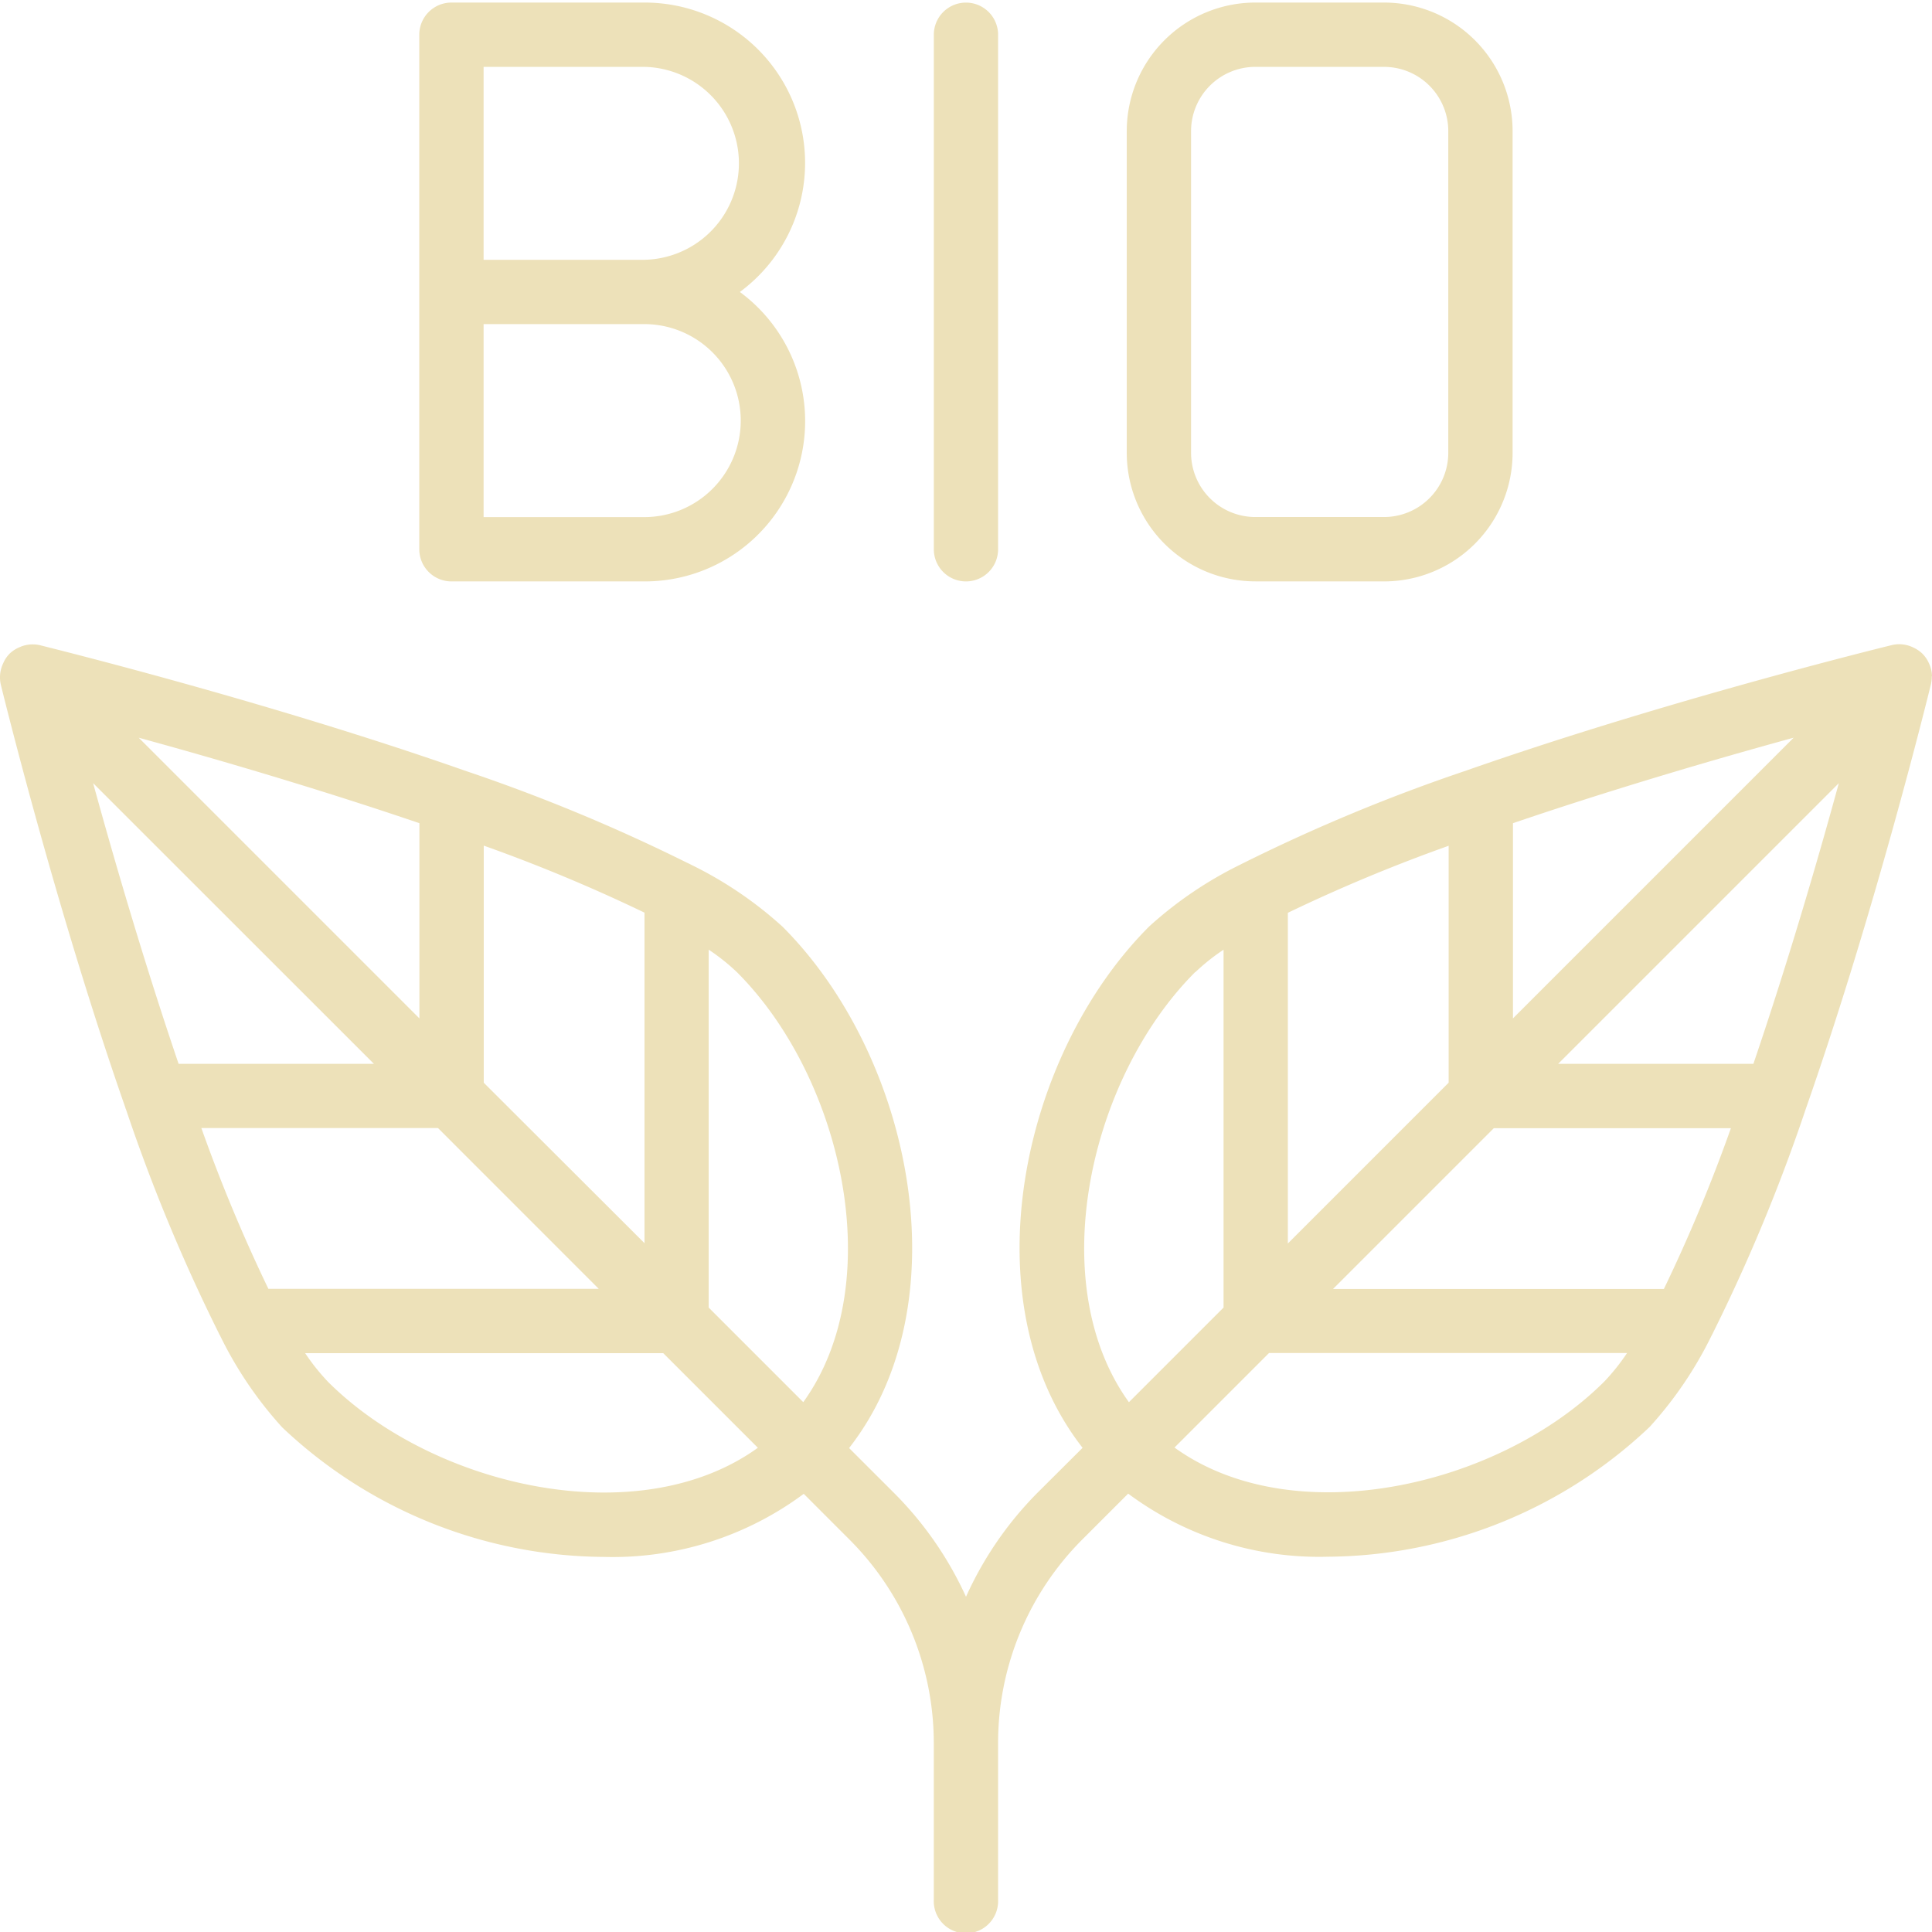 <svg id="bio" xmlns="http://www.w3.org/2000/svg" xmlns:xlink="http://www.w3.org/1999/xlink" width="49" height="49" viewBox="0 0 49 49">
  <defs>
    <clipPath id="clip-path">
      <rect id="Rectangle_973" data-name="Rectangle 973" width="49" height="49" fill="#ede1b9"/>
    </clipPath>
  </defs>
  <g id="Groupe_1458" data-name="Groupe 1458" transform="translate(0 0)">
    <g id="Groupe_1457" data-name="Groupe 1457" clip-path="url(#clip-path)">
      <path id="Tracé_2310" data-name="Tracé 2310" d="M49,15.79a.79.79,0,0,0-.052-.271c-.008-.021-.016-.04-.026-.061a.8.8,0,0,0-.163-.24.84.84,0,0,0-.245-.164c-.02-.01-.039-.017-.06-.026a.829.829,0,0,0-.273-.052h-.015a.838.838,0,0,0-.181.021c-.374.092-5.731,1.413-10.735,3.161a.332.332,0,0,0-.038.014,44.711,44.711,0,0,0-5.67,2.351c-.026.012-.052.025-.077.039a9.924,9.924,0,0,0-2.318,1.571c-3.277,3.277-4.576,9.531-1.69,13.224L26.3,36.51a8.974,8.974,0,0,0-1.8,2.625,8.983,8.983,0,0,0-1.812-2.62l-1.153-1.152c2.887-3.693,1.589-9.946-1.689-13.224a9.9,9.9,0,0,0-2.317-1.57.813.813,0,0,0-.082-.04,44.776,44.776,0,0,0-5.67-2.351l-.039-.014C6.738,16.415,1.381,15.095,1.011,15a.827.827,0,0,0-.18-.02H.814a.814.814,0,0,0-.274.053l-.057.024a.818.818,0,0,0-.244.163.793.793,0,0,0-.159.241.605.605,0,0,0-.026.061A.818.818,0,0,0,0,15.8v.023a.788.788,0,0,0,.02.176c.092.374,1.413,5.732,3.161,10.735,0,.012.008.024.013.036a44.76,44.76,0,0,0,2.352,5.673.627.627,0,0,0,.037.071,9.891,9.891,0,0,0,1.573,2.323,11.971,11.971,0,0,0,8.166,3.287,8.125,8.125,0,0,0,5.063-1.6l1.148,1.149a7.3,7.3,0,0,1,2.15,5.191v3.962a.816.816,0,1,0,1.631,0V42.859a7.3,7.3,0,0,1,2.15-5.191l1.149-1.149a8.121,8.121,0,0,0,5.063,1.6,11.971,11.971,0,0,0,8.164-3.293A9.9,9.9,0,0,0,43.415,32.5a.6.6,0,0,0,.036-.07A44.7,44.7,0,0,0,45.8,26.758c.005-.013.008-.025.013-.037,1.748-5,3.069-10.358,3.161-10.735a.786.786,0,0,0,.02-.175l0-.022M20.374,34.2l-2.4-2.4V22.723a5.24,5.24,0,0,1,.717.571c2.678,2.677,3.861,7.883,1.681,10.906ZM5.1,27.247h6.009l4.077,4.078H6.807a41.121,41.121,0,0,1-1.7-4.078m-1.589-9.9c2.1.575,4.664,1.332,7.119,2.168v4.951Zm5.966,8.272H4.53C3.694,23.16,2.937,20.595,2.362,18.5Zm2.785.478V20.084a41.483,41.483,0,0,1,4.077,1.7v8.383ZM8.31,33.673a5.394,5.394,0,0,1-.571-.717h9.082l2.4,2.4c-3.023,2.181-8.231,1-10.909-1.68m36.16-8.057H39.518L46.637,18.5c-.574,2.1-1.331,4.663-2.167,7.119m-2.277,5.709H33.809l4.078-4.078H43.9a40.747,40.747,0,0,1-1.7,4.078m-5.459-5.231-4.078,4.078V21.788a41.391,41.391,0,0,1,4.078-1.7Zm1.631-6.582c2.455-.836,5.021-1.593,7.119-2.168l-7.119,7.119Zm-8.057,3.78a5.24,5.24,0,0,1,.717-.571V31.8l-2.4,2.4c-2.18-3.023-1-8.228,1.68-10.908m-.527,12.061,2.4-2.4h9.081a5.394,5.394,0,0,1-.571.717c-2.677,2.677-7.884,3.862-10.907,1.68" transform="translate(0 1.363)" fill="#ede1b9"/>
    </g>
  </g>
  <g id="Groupe_1460" data-name="Groupe 1460" transform="translate(0 0)">
    <g id="Groupe_1459" data-name="Groupe 1459" clip-path="url(#clip-path)">
      <path id="Tracé_2311" data-name="Tracé 2311" d="M22.523,14.741a.815.815,0,0,0,.815-.816V.876a.815.815,0,1,0-1.63,0V13.925a.815.815,0,0,0,.815.816" transform="translate(1.976 0.005)" fill="#ede1b9"/>
      <path id="Tracé_2312" data-name="Tracé 2312" d="M10.563,14.741h4.893A4.066,4.066,0,0,0,17.877,7.4,4.066,4.066,0,0,0,15.456.06H10.563a.816.816,0,0,0-.816.816V13.925a.816.816,0,0,0,.816.816M17.9,10.663a2.447,2.447,0,0,1-2.446,2.447H11.378V8.215h4.078A2.447,2.447,0,0,1,17.9,10.663M11.378,1.691h4.078a2.447,2.447,0,0,1,0,4.893H11.378Z" transform="translate(0.887 0.005)" fill="#ede1b9"/>
      <path id="Tracé_2313" data-name="Tracé 2313" d="M29.455,14.741h3.262a3.262,3.262,0,0,0,3.262-3.263V3.322A3.262,3.262,0,0,0,32.717.06H29.455a3.263,3.263,0,0,0-3.262,3.262v8.155a3.263,3.263,0,0,0,3.262,3.263M27.824,3.322a1.631,1.631,0,0,1,1.631-1.631h3.262a1.631,1.631,0,0,1,1.631,1.631v8.155a1.631,1.631,0,0,1-1.631,1.631H29.455a1.631,1.631,0,0,1-1.631-1.631Z" transform="translate(2.384 0.005)" fill="#ede1b9"/>
    </g>
  </g>
</svg>
